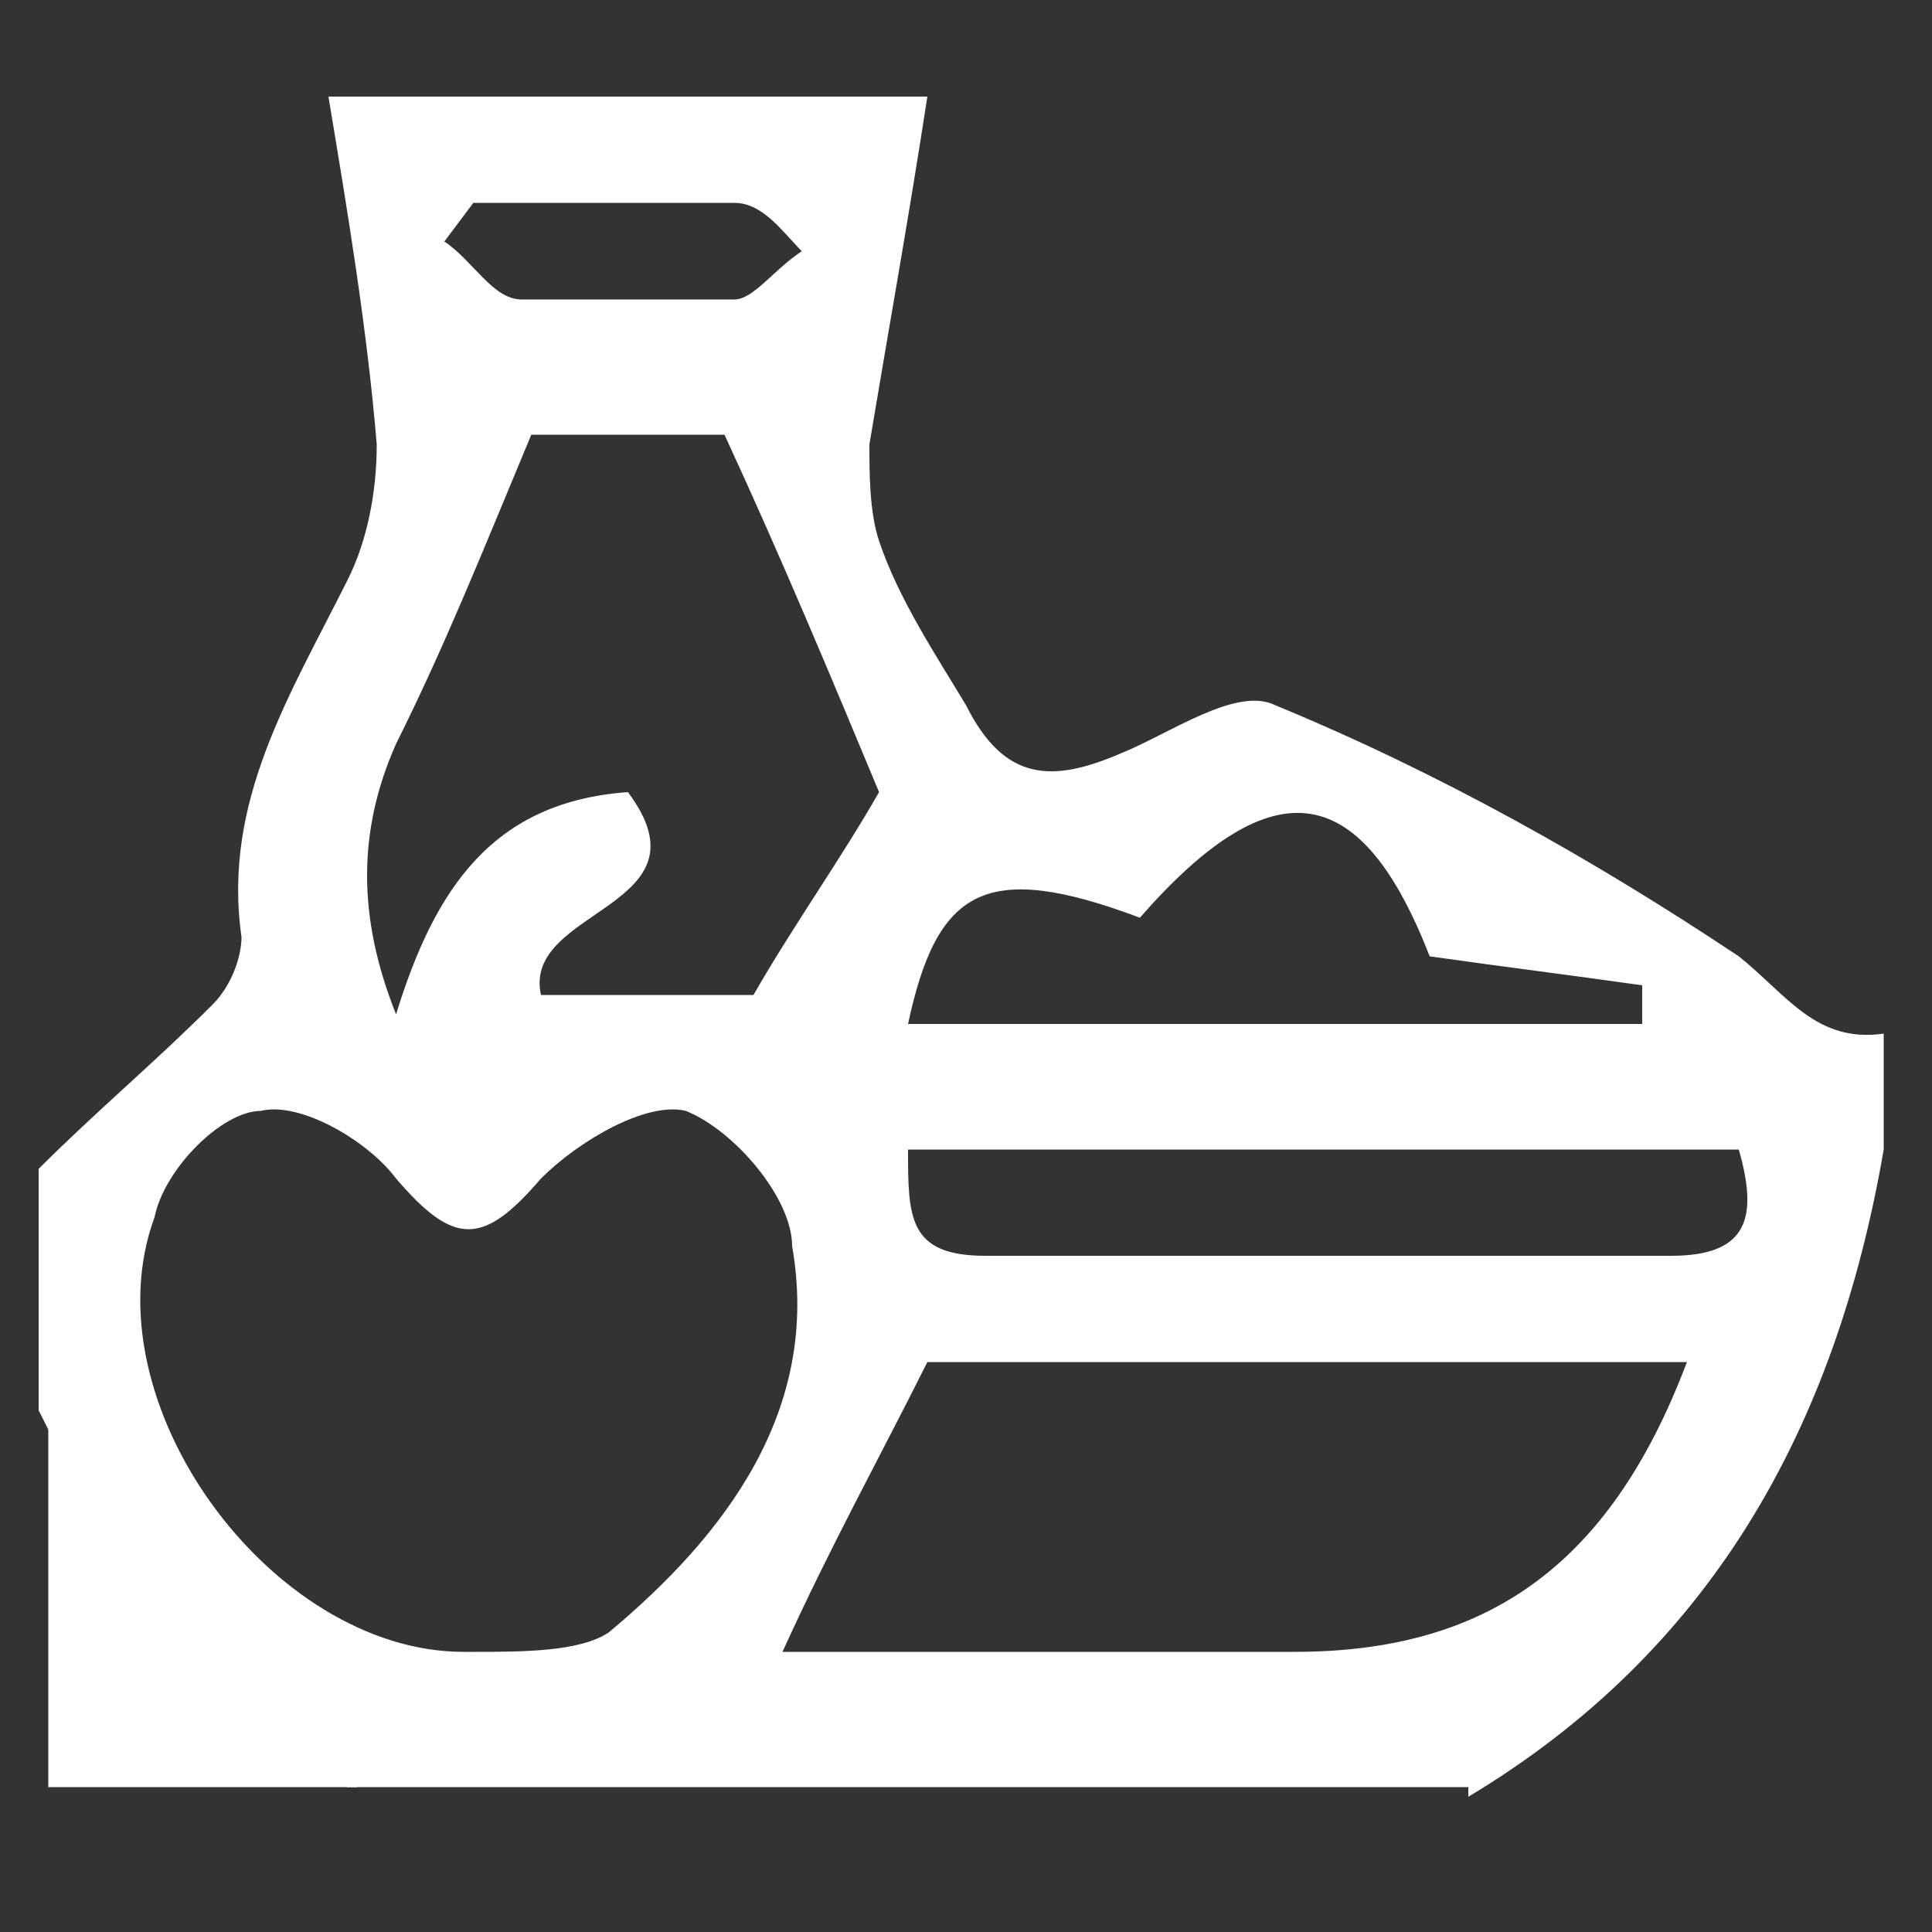 <?xml version="1.0" encoding="UTF-8"?> <svg xmlns="http://www.w3.org/2000/svg" id="Ebene_1" data-name="Ebene 1" version="1.1" viewBox="0 0 20 20"><rect x="0" y="0" width="20" height="20" fill="#333333" stroke="none"/><defs><style> .cls-1 { fill: #fff; stroke-width: 0px; } </style></defs><path class="cls-1" d="M15.2,18.5H3.6c-1.6-.9-2.4-2.3-3.2-3.9,0-.8,0-1.7,0-2.5.6-.6,1.2-1.1,1.8-1.7.2-.2.3-.5.3-.7-.2-1.4.5-2.5,1.1-3.7.2-.4.3-.9.3-1.4-.1-1.2-.3-2.4-.5-3.6h6.2c-.2,1.3-.4,2.4-.6,3.6,0,.3,0,.7.1,1,.2.6.6,1.2.9,1.7.4.8.9.8,1.6.5.5-.2,1.2-.7,1.6-.5,1.7.7,3.3,1.6,4.8,2.6.5.4.8.9,1.5.8v1.2c-.5,2.9-1.8,5.2-4.3,6.7ZM4.9,17.1c.5,0,1.1,0,1.4-.2,1.2-1,2.2-2.3,1.9-4,0-.5-.6-1.2-1.1-1.4-.4-.1-1.1.3-1.5.7-.6.7-.9.7-1.5,0-.3-.4-1-.8-1.4-.7-.4,0-1,.6-1.1,1.1-.7,1.9,1.2,4.5,3.2,4.5ZM17.5,14.1c-2.5,0-4.9,0-7.3,0-.2,0-.4,0-.6,0-.5,1-1,1.9-1.5,3,1.8,0,3.6,0,5.3,0,2,0,3.3-.9,4.1-3.1ZM6.5,8.2c.9,1.2-1.1,1.2-.9,2.1h2.2c.4-.7.9-1.4,1.3-2.1-.5-1.2-1-2.4-1.6-3.7h-2c-.5,1.2-.9,2.2-1.4,3.2-.4.9-.4,1.8,0,2.8.4-1.3,1-2.2,2.4-2.3ZM9.3,10.6h7.7c0-.1,0-.3,0-.4-.7-.1-1.5-.2-2.2-.3-.7-1.8-1.6-2-3-.4-1.6-.6-2.1-.3-2.4,1.1ZM9.4,11.9c0,.7,0,1.1.8,1.1,2.4,0,4.8,0,7.1,0,.8,0,.9-.4.7-1.1h-8.7ZM4.9,2.1l-.3.4c.3.2.5.6.8.6.7,0,1.5,0,2.2,0,.2,0,.4-.3.7-.5-.2-.2-.4-.5-.7-.5-.9,0-1.9,0-2.8,0Z"></path><path class="cls-1" d="M.5,14.6c.7,1.6,1.6,3,3.2,3.9H.5v-3.9Z"></path></svg> 